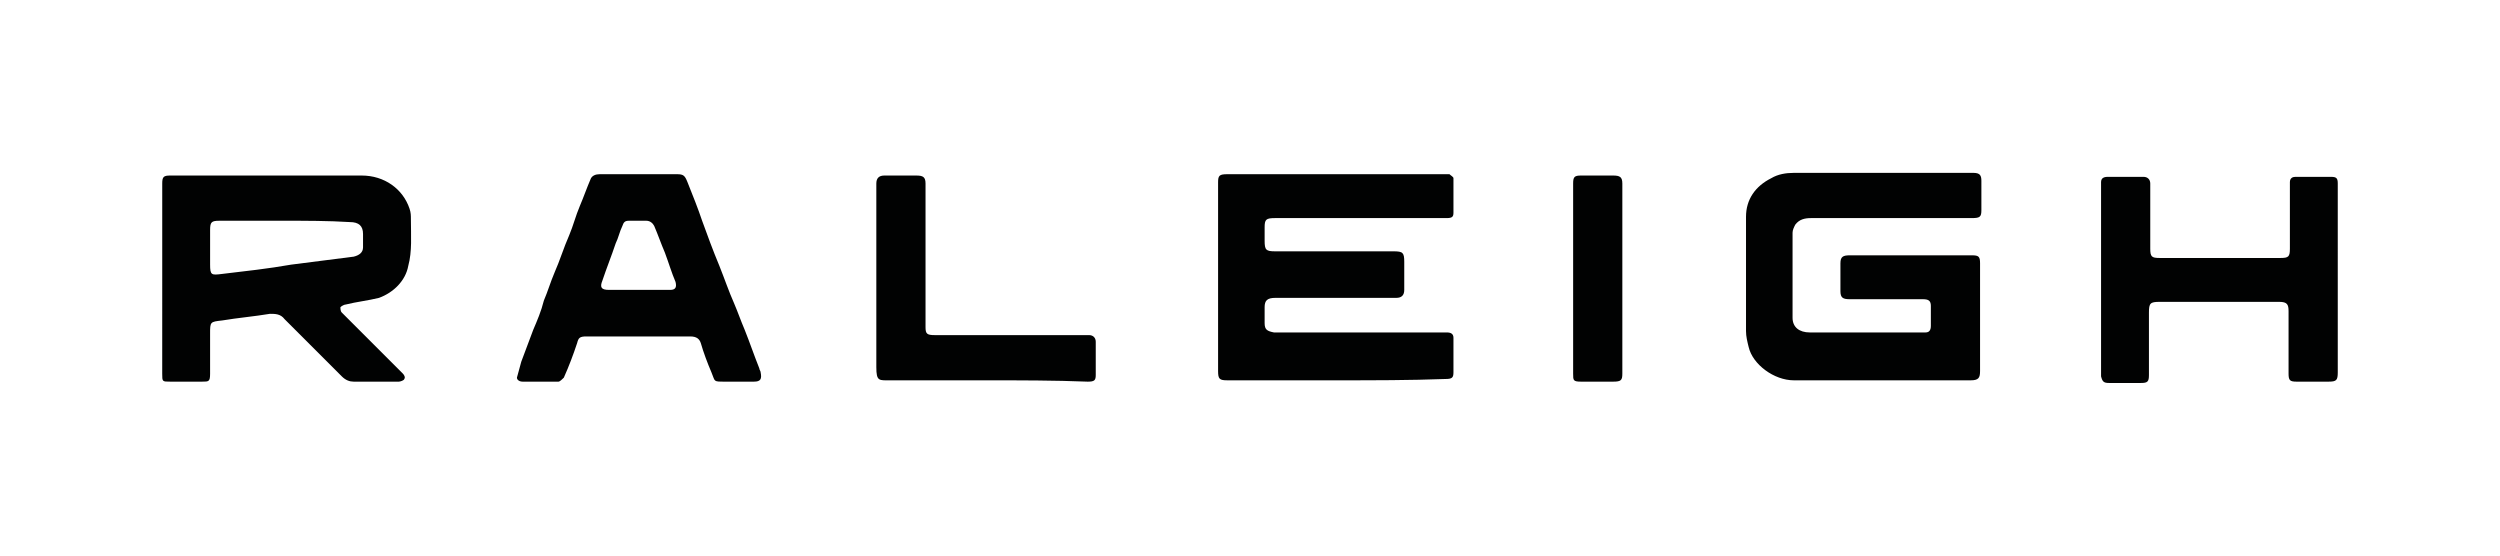 <?xml version="1.0" encoding="utf-8"?>
<!-- Generator: Adobe Illustrator 19.0.0, SVG Export Plug-In . SVG Version: 6.00 Build 0)  -->
<svg version="1.1" id="Layer_1" xmlns="http://www.w3.org/2000/svg" xmlns:xlink="http://www.w3.org/1999/xlink" x="0px" y="0px"
	 viewBox="0 0 188 41.8" style="enable-background:new 0 0 188 41.8;" xml:space="preserve">
<style type="text/css">
	.st0{fill:#010202;}
</style>
<g>
	<path class="st0" d="M141.6,28.6c-2.2,0-4.5,0-6.7,0c-1.5,0-3.1-1.2-3.4-2.5c-0.1-0.4-0.2-0.8-0.2-1.2c0-2.9,0-5.7,0-8.6
		c0-1.3,0.7-2.3,1.9-2.9c0.5-0.3,1.1-0.4,1.7-0.4c4.4,0,8.7,0,13.1,0c0.1,0,0.3,0,0.4,0c0.5,0,0.6,0.2,0.6,0.6c0,0.7,0,1.5,0,2.2
		c0,0.5-0.1,0.6-0.7,0.6c-4,0-8,0-12.1,0c-0.5,0-0.9,0.1-1.2,0.5c-0.1,0.2-0.2,0.4-0.2,0.6c0,2.1,0,4.2,0,6.4c0,0.7,0.5,1.1,1.3,1.1
		c1,0,2,0,3,0c1.7,0,3.5,0,5.2,0c0.2,0,0.3,0,0.5,0c0.3,0,0.4-0.2,0.4-0.5c0-0.5,0-1,0-1.5c0-0.4-0.2-0.5-0.6-0.5c-0.7,0-1.3,0-2,0
		c-1.2,0-2.4,0-3.5,0c-0.5,0-0.7-0.1-0.7-0.6c0-0.7,0-1.4,0-2.1c0-0.5,0.2-0.6,0.7-0.6c3.1,0,6.1,0,9.2,0c0.5,0,0.6,0.1,0.6,0.6
		c0,2.7,0,5.4,0,8.1c0,0.5-0.1,0.7-0.7,0.7C146.2,28.6,143.9,28.6,141.6,28.6"/>
	<path class="st0" d="M21.4,16.6c-1.6,0-3.2,0-4.9,0c-0.6,0-0.7,0.1-0.7,0.7c0,0.9,0,1.7,0,2.6c0,0.8,0.1,0.8,0.9,0.7
		c1.7-0.2,3.5-0.4,5.2-0.7c1.6-0.2,3.1-0.4,4.7-0.6c0.4-0.1,0.7-0.3,0.7-0.7c0-0.3,0-0.7,0-1c0-0.6-0.3-0.9-1-0.9
		C24.7,16.6,23,16.6,21.4,16.6 M12.2,20.9c0-2.4,0-4.8,0-7.1c0-0.5,0.1-0.6,0.6-0.6c4.8,0,9.6,0,14.4,0c1.7,0,3.1,1,3.6,2.5
		c0.1,0.3,0.1,0.5,0.1,0.8c0,1.2,0.1,2.4-0.2,3.5c-0.2,1.1-1.1,2-2.2,2.4c-0.8,0.2-1.7,0.3-2.5,0.5c-0.1,0-0.3,0.1-0.4,0.2
		c0,0.1,0,0.3,0.1,0.4c0.8,0.8,1.6,1.6,2.4,2.4c0.7,0.7,1.5,1.5,2.2,2.2c0.1,0.1,0.2,0.3,0.1,0.4c0,0.1-0.3,0.2-0.4,0.2
		c-1.1,0-2.3,0-3.4,0c-0.3,0-0.6-0.1-0.9-0.4c-1.3-1.3-2.6-2.6-3.9-3.9c-0.1-0.1-0.3-0.3-0.4-0.4c-0.3-0.4-0.7-0.4-1.1-0.4
		c-1.2,0.2-2.4,0.3-3.6,0.5c-0.9,0.1-0.9,0.1-0.9,1c0,1,0,2,0,3c0,0.6-0.1,0.6-0.6,0.6c-0.8,0-1.6,0-2.4,0c-0.6,0-0.6,0-0.6-0.6
		C12.2,25.7,12.2,23.3,12.2,20.9"/>
	<path class="st0" d="M100.5,28.6c-2.7,0-5.5,0-8.2,0c-0.6,0-0.7-0.1-0.7-0.7c0-4.7,0-9.5,0-14.2c0-0.5,0.1-0.6,0.7-0.6
		c5.4,0,10.9,0,16.3,0c0.1,0,0.3,0,0.4,0c0.1,0.1,0.3,0.2,0.3,0.3c0,0.9,0,1.8,0,2.6c0,0.3-0.1,0.4-0.5,0.4c-0.1,0-0.3,0-0.4,0
		c-4.2,0-8.3,0-12.5,0c-0.7,0-0.8,0.1-0.8,0.7c0,0.3,0,0.7,0,1c0,0.7,0.1,0.8,0.8,0.8c2.8,0,5.7,0,8.5,0c0.1,0,0.2,0,0.4,0
		c0.7,0,0.8,0.1,0.8,0.8c0,0.7,0,1.4,0,2.1c0,0.4-0.2,0.6-0.6,0.6c-3,0-6.1,0-9.1,0c-0.6,0-0.8,0.2-0.8,0.7c0,0.4,0,0.8,0,1.2
		c0,0.5,0.2,0.6,0.7,0.7c0.1,0,0.2,0,0.4,0c4.1,0,8.1,0,12.2,0c0.1,0,0.3,0,0.4,0c0.3,0,0.5,0.1,0.5,0.4c0,0.9,0,1.7,0,2.6
		c0,0.4-0.1,0.5-0.6,0.5C106,28.6,103.3,28.6,100.5,28.6"/>
	<path class="st0" d="M175.8,20.9c0,2.4,0,4.7,0,7.1c0,0.6-0.1,0.7-0.7,0.7c-0.8,0-1.6,0-2.4,0c-0.5,0-0.6-0.1-0.6-0.6
		c0-0.8,0-1.6,0-2.3c0-0.8,0-1.6,0-2.4c0-0.5-0.1-0.7-0.7-0.7c-3,0-6,0-9,0c-0.7,0-0.8,0.1-0.8,0.8c0,1.6,0,3.1,0,4.7
		c0,0.5-0.1,0.6-0.6,0.6c-0.8,0-1.6,0-2.4,0c-0.4,0-0.5-0.1-0.6-0.5c0-0.1,0-0.3,0-0.4c0-4.6,0-9.2,0-13.8c0-0.1,0-0.2,0-0.4
		c0-0.3,0.2-0.4,0.5-0.4c0.9,0,1.8,0,2.7,0c0.3,0,0.5,0.2,0.5,0.5c0,1.6,0,3.2,0,4.9c0,0.6,0.1,0.7,0.7,0.7c3,0,6.1,0,9.1,0
		c0.6,0,0.7-0.1,0.7-0.7c0-1.5,0-3,0-4.5c0-0.2,0-0.3,0-0.5c0-0.3,0.2-0.4,0.4-0.4c0.9,0,1.8,0,2.7,0c0.4,0,0.5,0.1,0.5,0.5
		C175.8,16.1,175.8,18.5,175.8,20.9"/>
	<path class="st0" d="M48,21.8L48,21.8c0.8,0,1.6,0,2.4,0c0.4,0,0.5-0.2,0.4-0.6c-0.3-0.7-0.5-1.4-0.8-2.2c-0.3-0.7-0.5-1.3-0.8-2
		c-0.1-0.2-0.3-0.4-0.6-0.4c-0.4,0-0.9,0-1.3,0c-0.3,0-0.4,0.1-0.5,0.4c-0.2,0.4-0.3,0.9-0.5,1.3c-0.3,0.9-0.7,1.9-1,2.8
		c-0.2,0.5-0.1,0.7,0.5,0.7C46.5,21.8,47.2,21.8,48,21.8 M47.9,25.3c-1.3,0-2.5,0-3.8,0c-0.5,0-0.6,0.1-0.7,0.5
		c-0.3,0.9-0.6,1.7-1,2.6c-0.1,0.1-0.3,0.3-0.4,0.3c-0.9,0-1.8,0-2.7,0c-0.3,0-0.5-0.2-0.4-0.4c0.1-0.4,0.2-0.7,0.3-1.1
		c0.3-0.8,0.6-1.6,0.9-2.4c0.3-0.7,0.6-1.4,0.8-2.2c0.3-0.7,0.5-1.4,0.8-2.1c0.4-0.9,0.7-1.9,1.1-2.8c0.3-0.7,0.5-1.5,0.8-2.2
		c0.3-0.7,0.5-1.3,0.8-2c0.1-0.3,0.4-0.4,0.7-0.4c1,0,2.1,0,3.1,0c0.9,0,1.8,0,2.7,0c0.5,0,0.6,0.1,0.8,0.6c0.4,1,0.8,2,1.1,2.9
		c0.4,1.1,0.8,2.2,1.3,3.4c0.4,1,0.7,1.9,1.1,2.8c0.3,0.7,0.5,1.3,0.8,2c0.4,1,0.7,1.9,1.1,2.9c0,0.1,0.1,0.2,0.1,0.3
		c0.1,0.5,0,0.7-0.5,0.7c-0.7,0-1.4,0-2.2,0c-0.9,0-0.7,0-1-0.7c-0.3-0.7-0.6-1.5-0.8-2.2c-0.1-0.3-0.3-0.5-0.8-0.5
		C50.5,25.3,49.2,25.3,47.9,25.3"/>
	<path class="st0" d="M74.2,28.6c-2.4,0-4.8,0-7.2,0c-0.9,0-1.1,0.1-1.1-1c0-4.5,0-9,0-13.5c0-0.1,0-0.2,0-0.3
		c0-0.4,0.2-0.6,0.6-0.6c0.8,0,1.6,0,2.4,0c0.5,0,0.7,0.1,0.7,0.6c0,3.1,0,6.3,0,9.4c0,0.5,0,0.9,0,1.4c0,0.5,0.1,0.6,0.7,0.6
		c3.7,0,7.5,0,11.2,0c0.1,0,0.3,0,0.4,0c0.3,0,0.5,0.2,0.5,0.5c0,0.8,0,1.7,0,2.5c0,0.4-0.1,0.5-0.6,0.5
		C79.3,28.6,76.7,28.6,74.2,28.6"/>
	<path class="st0" d="M118.3,20.9c0-2.4,0-4.8,0-7.1c0-0.5,0.1-0.6,0.6-0.6c0.8,0,1.6,0,2.4,0c0.5,0,0.7,0.1,0.7,0.6
		c0,4.8,0,9.5,0,14.3c0,0.5-0.1,0.6-0.7,0.6c-0.8,0-1.6,0-2.4,0c-0.6,0-0.6-0.1-0.6-0.6C118.3,25.6,118.3,23.2,118.3,20.9"/>
</g>
</svg>
